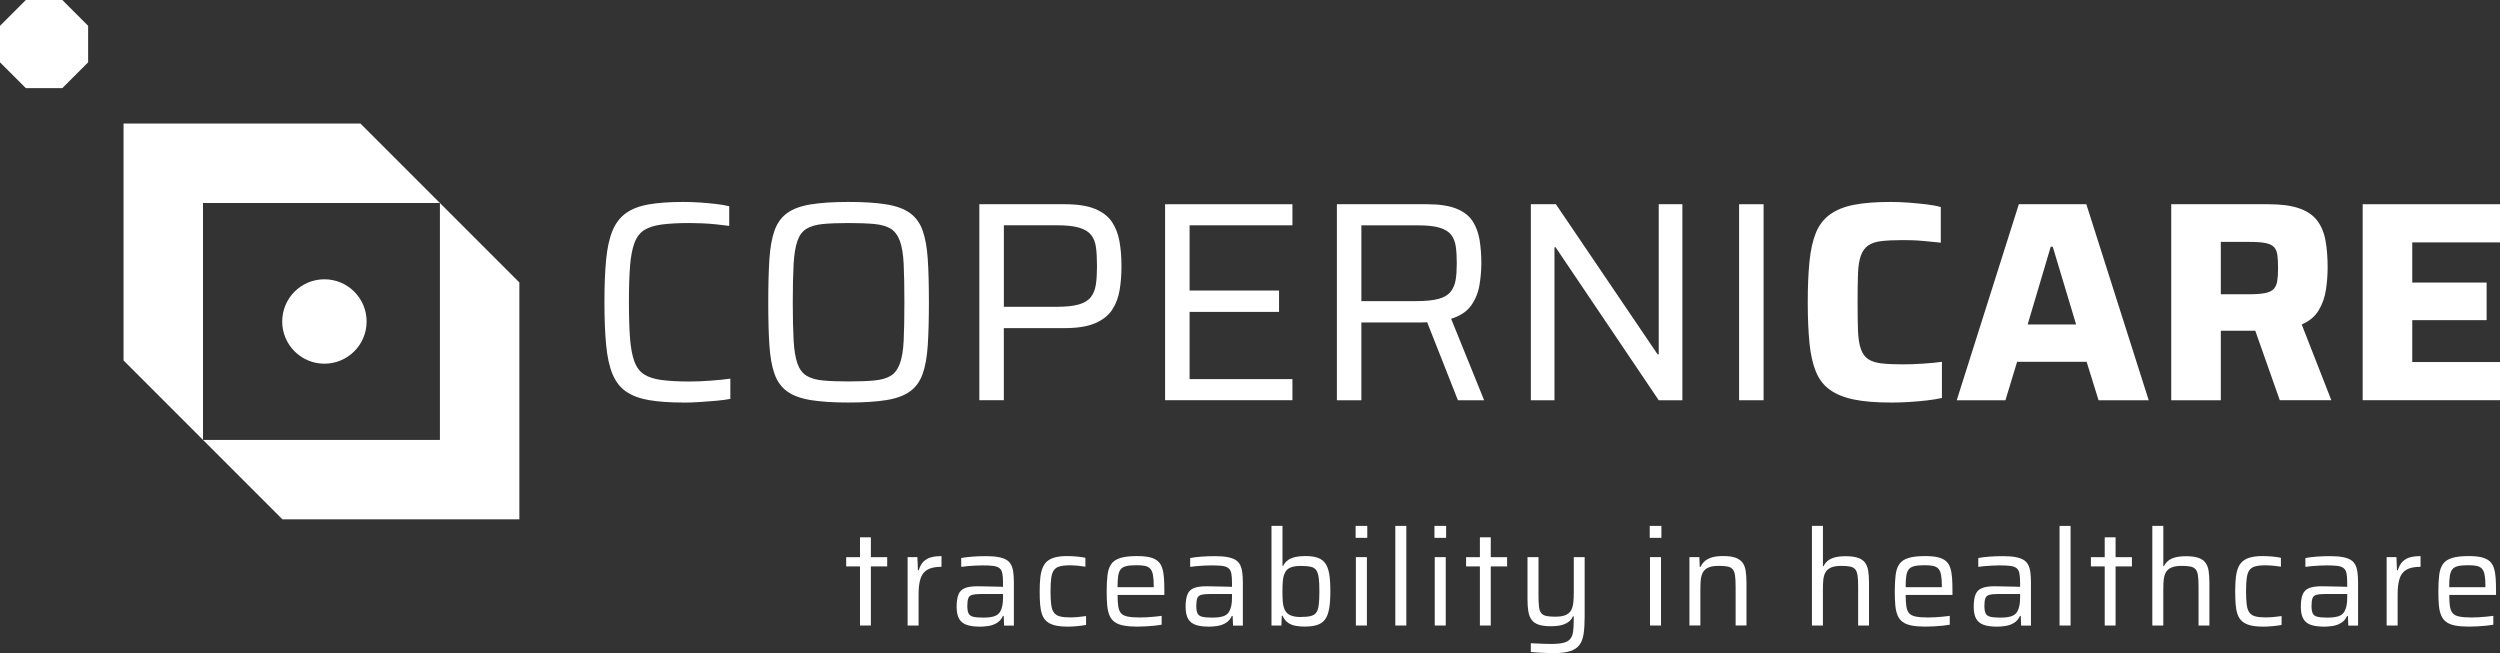 <svg xmlns="http://www.w3.org/2000/svg" id="Laag_2" data-name="Laag 2" viewBox="0 0 711.45 185.87"><rect x="0" y="0" width="711.45" height="185.87" fill="#333333" stroke="none"/><defs><style>      .cls-1 {        fill: #fff;        stroke-width: 0px;      }    </style></defs><g id="Laag_1-2" data-name="Laag 1"><g><polygon class="cls-1" points="125.19 57.77 102.58 35.16 35.16 35.16 35.16 102.58 57.77 125.19 57.77 57.77 125.19 57.77"></polygon><polygon class="cls-1" points="57.77 125.19 80.38 147.8 147.8 147.8 147.8 80.38 125.19 57.77 125.19 125.19 57.77 125.19"></polygon><circle class="cls-1" cx="92.32" cy="91.49" r="12.01"></circle><polygon class="cls-1" points="7.35 0 0 7.35 0 17.74 7.35 25.08 17.74 25.08 25.08 17.74 25.08 7.35 17.74 0 7.35 0"></polygon><g><path class="cls-1" d="m244.74,178.01v-16.82h-3.93v-2.63h3.93v-5.65h3.09v5.65h4.65v2.63h-4.65v16.82h-3.09Z"></path><path class="cls-1" d="m258.29,178.01v-19.46h2.78l.15,3.74h.23c.33-1.09.8-1.93,1.41-2.52.61-.58,1.35-.99,2.21-1.2.86-.22,1.82-.32,2.86-.32v3.05c-1.75,0-3.1.28-4.04.84-.94.56-1.59,1.42-1.95,2.59-.36,1.17-.53,2.65-.53,4.43v8.85h-3.13Z"></path><path class="cls-1" d="m278.66,178.32c-1.42,0-2.61-.17-3.57-.5-.95-.33-1.67-.9-2.14-1.72-.47-.81-.71-1.96-.71-3.43s.17-2.64.52-3.49c.34-.85.95-1.46,1.81-1.81.86-.36,2.07-.53,3.62-.53.25,0,.65,0,1.2.02.55.01,1.18.03,1.89.04.71.01,1.43.03,2.16.04.72.01,1.39.03,2,.06v-1.22c0-1.14-.07-2.04-.21-2.69-.14-.65-.43-1.13-.86-1.45-.43-.32-1.04-.52-1.81-.61-.78-.09-1.8-.13-3.07-.13-.56,0-1.22.02-1.98.06-.76.04-1.51.09-2.23.15-.72.06-1.3.13-1.74.21v-2.52c.97-.18,2.05-.31,3.26-.4,1.21-.09,2.46-.13,3.76-.13,1.37,0,2.54.08,3.49.25.95.17,1.73.43,2.33.78.6.36,1.05.83,1.35,1.41.31.59.52,1.3.63,2.14.11.84.17,1.82.17,2.94v12.25h-2.78l-.11-2.75h-.23c-.41.89-.99,1.56-1.74,2-.75.45-1.57.73-2.46.86-.89.13-1.74.19-2.56.19Zm1.14-2.56c.74,0,1.42-.04,2.06-.13.64-.09,1.2-.26,1.68-.52.48-.25.86-.64,1.14-1.14.28-.53.48-1.11.59-1.74.11-.62.17-1.35.17-2.19v-.99h-6.49c-.99,0-1.75.08-2.29.23-.53.15-.9.47-1.09.95-.19.48-.29,1.21-.29,2.17s.11,1.65.34,2.14c.23.48.67.81,1.32.97.65.17,1.6.25,2.84.25Z"></path><path class="cls-1" d="m303.76,178.32c-1.48,0-2.69-.13-3.64-.38-.95-.25-1.72-.64-2.29-1.14-.57-.51-1-1.16-1.28-1.95-.28-.79-.46-1.73-.55-2.82-.09-1.09-.13-2.34-.13-3.74s.06-2.72.17-3.82c.11-1.09.33-2.04.65-2.84.32-.8.76-1.44,1.34-1.93.57-.48,1.32-.85,2.23-1.09.92-.24,2.05-.36,3.4-.36.89,0,1.82.04,2.8.13.98.09,1.79.21,2.42.36v2.52c-.59-.1-1.3-.19-2.16-.27-.85-.08-1.62-.11-2.31-.11-1.2,0-2.16.1-2.88.31-.72.2-1.27.57-1.64,1.11-.37.53-.62,1.28-.74,2.25-.13.97-.19,2.21-.19,3.74s.06,2.82.19,3.8c.13.98.39,1.73.78,2.25.39.52.95.88,1.68,1.07s1.68.29,2.88.29c.71,0,1.49-.04,2.33-.11.84-.08,1.59-.17,2.25-.27v2.52c-.64.13-1.45.24-2.44.34-.99.1-1.95.15-2.86.15Z"></path><path class="cls-1" d="m323.68,178.32c-1.58,0-2.89-.1-3.95-.31-1.06-.2-1.9-.54-2.54-1.01-.64-.47-1.12-1.09-1.45-1.87-.33-.78-.55-1.72-.65-2.84-.1-1.12-.15-2.44-.15-3.97,0-1.81.08-3.35.23-4.64.15-1.28.5-2.33,1.05-3.13.55-.8,1.41-1.39,2.58-1.75,1.17-.37,2.75-.55,4.73-.55,1.5,0,2.73.11,3.68.34.95.23,1.71.59,2.27,1.07.56.48.97,1.13,1.24,1.93.27.8.44,1.75.52,2.86.08,1.11.11,2.38.11,3.83v1.03h-13.31c0,1.32.06,2.4.19,3.24.13.84.39,1.49.78,1.95.39.46,1.02.78,1.87.95.85.18,2.02.27,3.49.27.61,0,1.28-.02,2.02-.06.74-.04,1.47-.1,2.21-.17.74-.08,1.4-.15,1.98-.23v2.52c-.53.1-1.19.19-1.96.27-.78.08-1.59.14-2.44.19-.85.05-1.69.08-2.5.08Zm4.65-10.57v-1.03c0-1.32-.08-2.37-.23-3.15-.15-.78-.41-1.36-.78-1.75-.37-.39-.87-.65-1.51-.78-.64-.13-1.42-.19-2.37-.19-1.22,0-2.19.08-2.9.25-.71.17-1.25.46-1.6.9-.36.43-.6,1.06-.72,1.87-.13.81-.19,1.89-.19,3.24h11.03l-.72.65Z"></path><path class="cls-1" d="m343.82,178.32c-1.42,0-2.61-.17-3.57-.5-.95-.33-1.67-.9-2.14-1.72-.47-.81-.71-1.96-.71-3.43s.17-2.64.52-3.49c.34-.85.95-1.46,1.81-1.81.86-.36,2.07-.53,3.62-.53.25,0,.65,0,1.2.02.55.01,1.18.03,1.89.04.71.01,1.43.03,2.16.04.72.01,1.39.03,2,.06v-1.22c0-1.14-.07-2.04-.21-2.69-.14-.65-.43-1.13-.86-1.45-.43-.32-1.04-.52-1.81-.61-.78-.09-1.8-.13-3.07-.13-.56,0-1.22.02-1.98.06-.76.04-1.51.09-2.23.15-.72.06-1.3.13-1.74.21v-2.52c.97-.18,2.05-.31,3.26-.4,1.21-.09,2.46-.13,3.76-.13,1.37,0,2.54.08,3.49.25.95.17,1.73.43,2.33.78.6.36,1.05.83,1.35,1.41.31.59.52,1.3.63,2.14.11.84.17,1.82.17,2.94v12.25h-2.79l-.11-2.75h-.23c-.41.89-.99,1.56-1.74,2-.75.45-1.57.73-2.46.86-.89.13-1.74.19-2.56.19Zm1.14-2.56c.74,0,1.42-.04,2.06-.13.64-.09,1.2-.26,1.68-.52.48-.25.86-.64,1.14-1.14.28-.53.48-1.11.59-1.74.11-.62.17-1.35.17-2.19v-.99h-6.49c-.99,0-1.75.08-2.29.23s-.9.47-1.09.95c-.19.48-.29,1.21-.29,2.17s.11,1.65.34,2.14c.23.48.67.81,1.32.97.65.17,1.6.25,2.84.25Z"></path><path class="cls-1" d="m371.4,178.32c-.89,0-1.75-.07-2.59-.21s-1.59-.43-2.25-.88c-.66-.44-1.18-1.11-1.56-2h-.23l-.11,2.78h-2.82v-28.35h3.13v11.37h.19c.36-.71.83-1.27,1.43-1.68.6-.41,1.3-.69,2.12-.86.81-.17,1.74-.25,2.79-.25,1.4,0,2.56.16,3.47.48.92.32,1.64.85,2.17,1.58.53.74.91,1.75,1.13,3.05.22,1.3.32,2.94.32,4.92s-.11,3.62-.34,4.92c-.23,1.3-.61,2.31-1.14,3.05-.53.74-1.27,1.27-2.19,1.58-.93.32-2.09.48-3.49.48Zm-1.22-2.75c1.17,0,2.1-.08,2.8-.25.7-.17,1.23-.49,1.58-.97.36-.48.6-1.21.72-2.17.13-.97.19-2.26.19-3.89s-.06-2.92-.19-3.87c-.13-.95-.37-1.68-.72-2.17-.36-.5-.88-.82-1.58-.97-.7-.15-1.63-.23-2.8-.23-1.25,0-2.24.16-2.98.48-.74.32-1.26.82-1.56,1.51-.31.66-.5,1.42-.57,2.27-.08.85-.11,1.85-.11,2.99s.03,2.1.1,2.96c.06.85.25,1.61.55,2.27.33.71.86,1.23,1.6,1.56.74.33,1.73.5,2.98.5Z"></path><path class="cls-1" d="m385.78,153.06v-3.4h3.32v3.4h-3.32Zm.08,24.95v-19.46h3.13v19.46h-3.13Z"></path><path class="cls-1" d="m397.08,178.01v-28.35h3.13v28.35h-3.13Z"></path><path class="cls-1" d="m408.22,153.06v-3.4h3.32v3.4h-3.32Zm.08,24.95v-19.46h3.13v19.46h-3.13Z"></path><path class="cls-1" d="m421.15,178.01v-16.82h-3.93v-2.63h3.93v-5.65h3.09v5.65h4.65v2.63h-4.65v16.82h-3.09Z"></path><path class="cls-1" d="m442.17,185.87c-.74,0-1.51-.02-2.31-.06-.8-.04-1.56-.08-2.29-.11-.72-.04-1.37-.1-1.93-.17v-2.48c.84.03,1.61.06,2.31.1.7.04,1.35.06,1.95.08.6.01,1.14.02,1.62.02,1.47,0,2.64-.11,3.49-.34.85-.23,1.48-.6,1.89-1.13.41-.52.67-1.21.78-2.08.11-.86.17-1.92.17-3.17v-1.14h-.23c-.2.51-.55.98-1.03,1.41-.48.43-1.14.78-1.98,1.03-.84.25-1.93.38-3.28.38-1.42,0-2.58-.15-3.45-.44-.88-.29-1.55-.75-2-1.37-.46-.62-.77-1.4-.93-2.35-.17-.94-.25-2.06-.25-3.36v-12.13h3.13v11.03c0,1.32.05,2.38.15,3.17.1.79.32,1.38.67,1.77.34.39.83.66,1.47.78.64.13,1.46.19,2.48.19,1.27,0,2.26-.16,2.98-.48.71-.32,1.23-.78,1.55-1.39.32-.61.52-1.34.61-2.19.09-.85.13-1.81.13-2.88v-10h3.09v17.05c0,1.86-.1,3.44-.29,4.75-.19,1.31-.59,2.37-1.18,3.17-.6.8-1.48,1.39-2.65,1.77-1.17.38-2.72.57-4.65.57Z"></path><path class="cls-1" d="m469.48,153.06v-3.4h3.32v3.4h-3.32Zm.08,24.95v-19.46h3.13v19.46h-3.13Z"></path><path class="cls-1" d="m480.78,178.01v-19.46h2.82l.11,2.78h.23c.28-.61.67-1.14,1.16-1.6.5-.46,1.17-.82,2.02-1.09.85-.27,1.94-.4,3.26-.4,1.45,0,2.61.15,3.47.46.86.31,1.53.76,2,1.37.47.61.78,1.39.93,2.35.15.95.23,2.09.23,3.41v12.17h-3.09v-11.1c0-1.32-.06-2.37-.17-3.15-.11-.78-.34-1.36-.67-1.75-.33-.39-.81-.65-1.45-.78-.64-.13-1.48-.19-2.52-.19-1.25,0-2.23.16-2.94.48-.71.32-1.23.78-1.56,1.37-.33.6-.53,1.32-.61,2.17-.08.85-.11,1.83-.11,2.92v10.03h-3.13Z"></path><path class="cls-1" d="m515.64,178.01v-28.35h3.13v11.45h.19c.25-.53.62-1.02,1.11-1.45.48-.43,1.14-.77,1.98-1.01.84-.24,1.91-.36,3.2-.36,1.42,0,2.58.15,3.45.44.88.29,1.55.74,2.02,1.35.47.61.78,1.39.93,2.35.15.95.23,2.09.23,3.41v12.17h-3.09v-11.1c0-1.32-.06-2.37-.17-3.15-.11-.78-.34-1.36-.67-1.75-.33-.39-.81-.65-1.45-.78-.64-.13-1.48-.19-2.52-.19-1.25,0-2.23.16-2.94.48-.71.32-1.23.78-1.56,1.37-.33.6-.53,1.32-.61,2.17-.08.85-.11,1.83-.11,2.92v10.03h-3.13Z"></path><path class="cls-1" d="m547.96,178.32c-1.58,0-2.89-.1-3.95-.31-1.06-.2-1.9-.54-2.54-1.01-.64-.47-1.12-1.09-1.45-1.87-.33-.78-.55-1.72-.65-2.84-.1-1.12-.15-2.44-.15-3.97,0-1.81.08-3.35.23-4.64.15-1.28.5-2.33,1.05-3.13.55-.8,1.4-1.39,2.58-1.75,1.17-.37,2.75-.55,4.73-.55,1.5,0,2.73.11,3.68.34.95.23,1.71.59,2.27,1.07.56.48.97,1.13,1.24,1.93.27.8.44,1.75.52,2.86.08,1.11.11,2.38.11,3.83v1.03h-13.31c0,1.32.06,2.4.19,3.24.13.84.39,1.49.78,1.95.39.46,1.02.78,1.87.95.85.18,2.02.27,3.49.27.61,0,1.28-.02,2.02-.06.74-.04,1.47-.1,2.21-.17.74-.08,1.4-.15,1.98-.23v2.52c-.53.1-1.19.19-1.96.27-.78.08-1.59.14-2.44.19-.85.05-1.69.08-2.5.08Zm4.65-10.57v-1.03c0-1.32-.08-2.37-.23-3.15-.15-.78-.41-1.36-.78-1.75-.37-.39-.87-.65-1.51-.78-.64-.13-1.42-.19-2.37-.19-1.22,0-2.19.08-2.9.25-.71.17-1.25.46-1.6.9-.36.43-.6,1.06-.72,1.87-.13.81-.19,1.89-.19,3.24h11.03l-.72.65Z"></path><path class="cls-1" d="m568.1,178.32c-1.42,0-2.61-.17-3.57-.5-.95-.33-1.67-.9-2.14-1.72-.47-.81-.71-1.96-.71-3.43s.17-2.64.52-3.49c.34-.85.95-1.46,1.81-1.81.86-.36,2.07-.53,3.62-.53.25,0,.65,0,1.2.02.55.01,1.18.03,1.89.04.71.01,1.43.03,2.16.04.72.01,1.39.03,2,.06v-1.22c0-1.14-.07-2.04-.21-2.69-.14-.65-.43-1.13-.86-1.45-.43-.32-1.04-.52-1.81-.61-.78-.09-1.8-.13-3.07-.13-.56,0-1.22.02-1.98.06-.76.04-1.51.09-2.23.15-.72.06-1.3.13-1.74.21v-2.52c.97-.18,2.05-.31,3.26-.4,1.21-.09,2.46-.13,3.76-.13,1.37,0,2.54.08,3.49.25.95.17,1.73.43,2.33.78.6.36,1.05.83,1.35,1.41.31.59.52,1.3.63,2.14.11.84.17,1.82.17,2.94v12.25h-2.79l-.11-2.75h-.23c-.41.89-.99,1.56-1.74,2-.75.45-1.57.73-2.46.86-.89.13-1.74.19-2.56.19Zm1.14-2.56c.74,0,1.42-.04,2.06-.13.64-.09,1.2-.26,1.68-.52.48-.25.86-.64,1.14-1.14.28-.53.48-1.11.59-1.74.11-.62.17-1.35.17-2.19v-.99h-6.49c-.99,0-1.75.08-2.29.23s-.9.47-1.09.95c-.19.48-.29,1.21-.29,2.17s.11,1.65.34,2.14c.23.48.67.81,1.32.97.65.17,1.6.25,2.84.25Z"></path><path class="cls-1" d="m586.11,178.01v-28.35h3.13v28.35h-3.13Z"></path><path class="cls-1" d="m598.96,178.01v-16.82h-3.93v-2.63h3.93v-5.65h3.09v5.65h4.65v2.63h-4.65v16.82h-3.09Z"></path><path class="cls-1" d="m612.51,178.01v-28.35h3.13v11.45h.19c.25-.53.62-1.02,1.11-1.45.48-.43,1.14-.77,1.98-1.01.84-.24,1.91-.36,3.2-.36,1.42,0,2.58.15,3.45.44.88.29,1.55.74,2.02,1.35.47.61.78,1.39.93,2.35.15.95.23,2.09.23,3.41v12.17h-3.09v-11.1c0-1.32-.06-2.37-.17-3.15-.11-.78-.34-1.36-.67-1.75-.33-.39-.81-.65-1.45-.78-.64-.13-1.48-.19-2.52-.19-1.25,0-2.23.16-2.94.48-.71.32-1.23.78-1.56,1.37-.33.6-.53,1.32-.61,2.17-.08.85-.11,1.83-.11,2.92v10.03h-3.13Z"></path><path class="cls-1" d="m643.98,178.32c-1.48,0-2.69-.13-3.64-.38-.95-.25-1.72-.64-2.29-1.14-.57-.51-1-1.16-1.28-1.95-.28-.79-.46-1.73-.55-2.82-.09-1.09-.13-2.34-.13-3.74s.06-2.72.17-3.82c.11-1.09.33-2.04.65-2.84.32-.8.76-1.44,1.34-1.93.57-.48,1.32-.85,2.23-1.09.92-.24,2.05-.36,3.4-.36.89,0,1.82.04,2.8.13.98.09,1.79.21,2.42.36v2.52c-.59-.1-1.3-.19-2.16-.27-.85-.08-1.62-.11-2.31-.11-1.2,0-2.16.1-2.88.31-.72.2-1.27.57-1.64,1.11-.37.53-.62,1.28-.74,2.25-.13.97-.19,2.21-.19,3.74s.06,2.82.19,3.8c.13.98.39,1.73.78,2.25.39.52.95.88,1.68,1.07.72.19,1.68.29,2.88.29.71,0,1.49-.04,2.33-.11.84-.08,1.59-.17,2.25-.27v2.52c-.64.13-1.45.24-2.44.34-.99.1-1.95.15-2.86.15Z"></path><path class="cls-1" d="m661.19,178.32c-1.42,0-2.61-.17-3.57-.5-.95-.33-1.67-.9-2.14-1.72-.47-.81-.71-1.96-.71-3.43s.17-2.64.52-3.49c.34-.85.95-1.46,1.81-1.81.86-.36,2.07-.53,3.62-.53.25,0,.65,0,1.2.02.55.01,1.18.03,1.89.04.71.01,1.43.03,2.16.04.72.01,1.39.03,2,.06v-1.22c0-1.14-.07-2.04-.21-2.69-.14-.65-.43-1.13-.86-1.45-.43-.32-1.04-.52-1.81-.61-.78-.09-1.8-.13-3.07-.13-.56,0-1.22.02-1.98.06-.76.04-1.51.09-2.23.15-.72.06-1.3.13-1.74.21v-2.52c.97-.18,2.05-.31,3.26-.4,1.21-.09,2.46-.13,3.76-.13,1.37,0,2.54.08,3.49.25.95.17,1.73.43,2.33.78.6.36,1.05.83,1.35,1.41.31.59.51,1.3.63,2.14.11.84.17,1.82.17,2.94v12.25h-2.78l-.11-2.75h-.23c-.41.89-.99,1.56-1.74,2-.75.45-1.57.73-2.46.86-.89.13-1.74.19-2.56.19Zm1.14-2.56c.74,0,1.42-.04,2.06-.13.64-.09,1.2-.26,1.68-.52.48-.25.86-.64,1.14-1.14.28-.53.48-1.11.59-1.74.11-.62.17-1.35.17-2.19v-.99h-6.49c-.99,0-1.75.08-2.29.23-.53.15-.9.47-1.09.95-.19.48-.29,1.21-.29,2.17s.11,1.65.34,2.14c.23.48.67.81,1.32.97.65.17,1.6.25,2.84.25Z"></path><path class="cls-1" d="m679.19,178.01v-19.46h2.79l.15,3.74h.23c.33-1.09.8-1.93,1.41-2.52.61-.58,1.35-.99,2.21-1.2.86-.22,1.82-.32,2.86-.32v3.05c-1.75,0-3.1.28-4.04.84-.94.56-1.59,1.42-1.95,2.59-.36,1.17-.53,2.65-.53,4.43v8.85h-3.13Z"></path><path class="cls-1" d="m702.65,178.32c-1.58,0-2.89-.1-3.95-.31-1.06-.2-1.9-.54-2.54-1.01-.64-.47-1.12-1.09-1.45-1.87-.33-.78-.55-1.72-.65-2.84-.1-1.12-.15-2.44-.15-3.97,0-1.81.08-3.35.23-4.64.15-1.28.5-2.33,1.05-3.13.55-.8,1.41-1.39,2.58-1.75,1.17-.37,2.75-.55,4.73-.55,1.5,0,2.73.11,3.68.34.95.23,1.71.59,2.27,1.07.56.48.97,1.13,1.24,1.93.27.8.44,1.75.52,2.86.08,1.11.11,2.38.11,3.83v1.03h-13.31c0,1.32.06,2.4.19,3.24.13.84.39,1.49.78,1.95.39.46,1.02.78,1.87.95.85.18,2.02.27,3.49.27.61,0,1.28-.02,2.02-.06.74-.04,1.47-.1,2.21-.17.74-.08,1.4-.15,1.98-.23v2.52c-.53.1-1.19.19-1.96.27-.78.08-1.59.14-2.44.19-.85.05-1.69.08-2.5.08Zm4.65-10.57v-1.03c0-1.32-.08-2.37-.23-3.15-.15-.78-.41-1.36-.78-1.75-.37-.39-.87-.65-1.51-.78-.64-.13-1.42-.19-2.37-.19-1.22,0-2.19.08-2.9.25-.71.17-1.25.46-1.6.9-.36.43-.6,1.06-.73,1.87-.13.81-.19,1.89-.19,3.24h11.03l-.72.65Z"></path></g><g><path class="cls-1" d="m194.47,114.55c-3.89,0-7.16-.23-9.81-.69-2.65-.46-4.81-1.27-6.49-2.43-1.68-1.16-2.96-2.81-3.85-4.95-.89-2.13-1.5-4.88-1.82-8.23-.32-3.35-.49-7.43-.49-12.24s.16-8.88.49-12.2c.32-3.32.93-6.05,1.82-8.19.89-2.13,2.18-3.8,3.85-4.99,1.67-1.19,3.84-2.01,6.49-2.47,2.65-.46,5.92-.69,9.81-.69,1.51,0,3.07.05,4.66.16,1.59.11,3.12.24,4.58.41s2.73.38,3.81.65v5.59c-1.24-.16-2.53-.31-3.85-.45-1.33-.13-2.63-.23-3.93-.28-1.3-.05-2.46-.08-3.49-.08-3.14,0-5.76.14-7.86.41-2.11.27-3.78.8-5.03,1.58-1.24.78-2.18,2-2.8,3.65-.62,1.65-1.04,3.84-1.26,6.57-.22,2.73-.32,6.18-.32,10.34s.11,7.61.32,10.34c.22,2.73.63,4.92,1.26,6.57.62,1.65,1.55,2.87,2.8,3.65,1.24.78,2.92,1.31,5.03,1.58,2.11.27,4.73.41,7.86.41,1.84,0,3.84-.08,6-.24,2.16-.16,4.03-.35,5.59-.57v5.76c-1.13.22-2.47.39-4.01.53-1.54.13-3.12.26-4.74.36-1.62.11-3.16.16-4.62.16Z"></path><path class="cls-1" d="m241.49,114.55c-4.32,0-7.9-.23-10.74-.69-2.84-.46-5.08-1.28-6.73-2.47-1.65-1.19-2.85-2.85-3.61-4.99-.76-2.13-1.24-4.86-1.46-8.19-.22-3.32-.32-7.39-.32-12.2s.11-8.88.32-12.2c.22-3.32.7-6.05,1.46-8.19.76-2.13,1.96-3.8,3.61-4.99,1.65-1.19,3.89-2.01,6.73-2.47,2.84-.46,6.42-.69,10.74-.69s7.9.23,10.74.69c2.84.46,5.08,1.28,6.73,2.47,1.65,1.19,2.85,2.85,3.61,4.99.76,2.14,1.24,4.86,1.46,8.19.22,3.32.32,7.39.32,12.2s-.11,8.88-.32,12.2c-.22,3.32-.7,6.05-1.46,8.19-.76,2.14-1.96,3.8-3.61,4.99-1.65,1.19-3.89,2.01-6.73,2.47-2.84.46-6.42.69-10.74.69Zm0-6c2.97,0,5.43-.09,7.38-.28,1.95-.19,3.49-.63,4.62-1.34,1.14-.7,2-1.85,2.59-3.45.59-1.59.96-3.8,1.09-6.61.13-2.81.2-6.43.2-10.86s-.07-8.05-.2-10.86c-.14-2.81-.5-5.01-1.09-6.61-.6-1.59-1.46-2.74-2.59-3.45-1.13-.7-2.68-1.15-4.62-1.34-1.95-.19-4.41-.28-7.38-.28s-5.42.1-7.34.28c-1.92.19-3.46.64-4.62,1.34-1.16.7-2.03,1.85-2.59,3.45-.57,1.59-.93,3.8-1.09,6.61-.16,2.81-.24,6.43-.24,10.86s.08,8.05.24,10.86c.16,2.81.53,5.01,1.09,6.61.57,1.59,1.43,2.74,2.59,3.45,1.16.7,2.7,1.15,4.62,1.34,1.92.19,4.36.28,7.34.28Z"></path><path class="cls-1" d="m278.7,113.9v-55.78h24.4c3.57,0,6.42.45,8.55,1.34,2.13.89,3.73,2.12,4.78,3.69,1.05,1.57,1.77,3.42,2.15,5.55.38,2.14.57,4.47.57,7.01s-.18,4.72-.53,6.85c-.35,2.14-1.07,4.01-2.15,5.63-1.08,1.62-2.7,2.89-4.86,3.81-2.16.92-5.05,1.38-8.67,1.38h-17.27v20.51h-6.97Zm6.97-26.59h15c2.65,0,4.74-.22,6.28-.65,1.54-.43,2.69-1.12,3.45-2.07.76-.94,1.24-2.15,1.46-3.61.22-1.46.32-3.21.32-5.27s-.09-3.81-.28-5.27c-.19-1.46-.65-2.65-1.38-3.57-.73-.92-1.86-1.61-3.4-2.07-1.54-.46-3.64-.69-6.28-.69h-15.16v23.19Z"></path><path class="cls-1" d="m331.56,113.9v-55.78h36.24v6h-29.27v18.56h25.46v6.08h-25.46v19.13h29.27v6h-36.24Z"></path><path class="cls-1" d="m380.45,113.9v-55.78h25.62c3.51,0,6.31.42,8.39,1.26,2.08.84,3.62,2.03,4.62,3.57,1,1.54,1.66,3.34,1.99,5.39.32,2.05.49,4.24.49,6.57,0,2-.18,4.07-.53,6.2-.35,2.14-1.13,4.07-2.35,5.8-1.22,1.73-3.12,3-5.72,3.81l9.4,23.19h-7.46l-9.24-23.43,1.95.97c-.38.11-.84.19-1.38.24-.54.05-1.27.08-2.19.08h-16.62v22.13h-6.97Zm6.97-28.21h15.65c2.7,0,4.82-.22,6.36-.65,1.54-.43,2.68-1.11,3.4-2.03.73-.92,1.2-2.04,1.42-3.36.22-1.32.32-2.9.32-4.74s-.09-3.42-.28-4.74c-.19-1.32-.62-2.43-1.3-3.32-.68-.89-1.76-1.57-3.24-2.03-1.49-.46-3.53-.69-6.12-.69h-16.21v21.56Z"></path><path class="cls-1" d="m435.65,113.9v-55.78h7.13l28.94,42.72h.32v-42.72h6.73v55.78h-6.73l-29.35-43.53h-.32v43.53h-6.73Z"></path><path class="cls-1" d="m494.91,113.9v-55.78h6.97v55.78h-6.97Z"></path><path class="cls-1" d="m538.04,114.55c-4.16,0-7.63-.28-10.42-.85-2.78-.57-5.07-1.49-6.85-2.76-1.78-1.27-3.12-3-4.01-5.19-.89-2.19-1.5-4.9-1.82-8.15-.32-3.24-.49-7.11-.49-11.59s.16-8.28.49-11.55c.32-3.27.93-6,1.82-8.19.89-2.19,2.23-3.93,4.01-5.23,1.78-1.3,4.07-2.22,6.85-2.76,2.78-.54,6.25-.81,10.42-.81,1.67,0,3.39.07,5.15.2,1.76.14,3.45.3,5.07.49,1.62.19,2.97.45,4.05.77v10.13c-1.68-.16-3.19-.31-4.54-.45-1.35-.13-2.55-.22-3.61-.24-1.05-.03-1.96-.04-2.72-.04-2.43,0-4.45.1-6.04.28-1.59.19-2.85.61-3.77,1.26-.92.65-1.61,1.61-2.07,2.88-.46,1.27-.73,2.97-.81,5.11-.08,2.14-.12,4.85-.12,8.15s.04,5.95.12,8.11c.08,2.16.35,3.89.81,5.19.46,1.3,1.15,2.26,2.07,2.88.92.62,2.17,1.03,3.77,1.22,1.59.19,3.61.28,6.04.28,1.73,0,3.65-.07,5.76-.2,2.11-.13,3.92-.31,5.43-.53v10.3c-1.19.27-2.61.5-4.26.69-1.65.19-3.36.34-5.15.45-1.78.11-3.51.16-5.19.16Z"></path><path class="cls-1" d="m556.85,113.9l17.67-55.78h19.21l17.75,55.78h-14.27l-3.4-10.94h-19.78l-3.32,10.94h-13.86Zm20.19-21.56h13.78l-6.65-22.13h-.57l-6.57,22.13Z"></path><path class="cls-1" d="m617.89,113.9v-55.78h27.64c3.62,0,6.55.39,8.8,1.18,2.24.78,3.94,1.95,5.11,3.49,1.16,1.54,1.95,3.43,2.35,5.67.41,2.24.61,4.8.61,7.66,0,2.11-.16,4.23-.49,6.36-.32,2.14-1.01,4.08-2.07,5.84-1.05,1.76-2.66,3.09-4.82,4.01l8.43,21.56h-14.67l-7.86-22.29,3.49,2.03c-.43.22-.91.35-1.42.41-.51.05-1.15.08-1.91.08h-9.08v19.78h-14.11Zm14.11-30.16h8.11c1.84,0,3.31-.11,4.42-.32,1.11-.22,1.93-.59,2.47-1.13.54-.54.89-1.3,1.05-2.27.16-.97.24-2.22.24-3.73s-.07-2.82-.2-3.77c-.14-.94-.46-1.69-.97-2.23-.51-.54-1.33-.92-2.43-1.13-1.11-.22-2.63-.32-4.58-.32h-8.11v14.92Z"></path><path class="cls-1" d="m672.37,113.9v-55.78h39.08v10.86h-24.97v11.43h21.16v10.7h-21.16v11.92h24.97v10.86h-39.08Z"></path></g></g></g></svg>